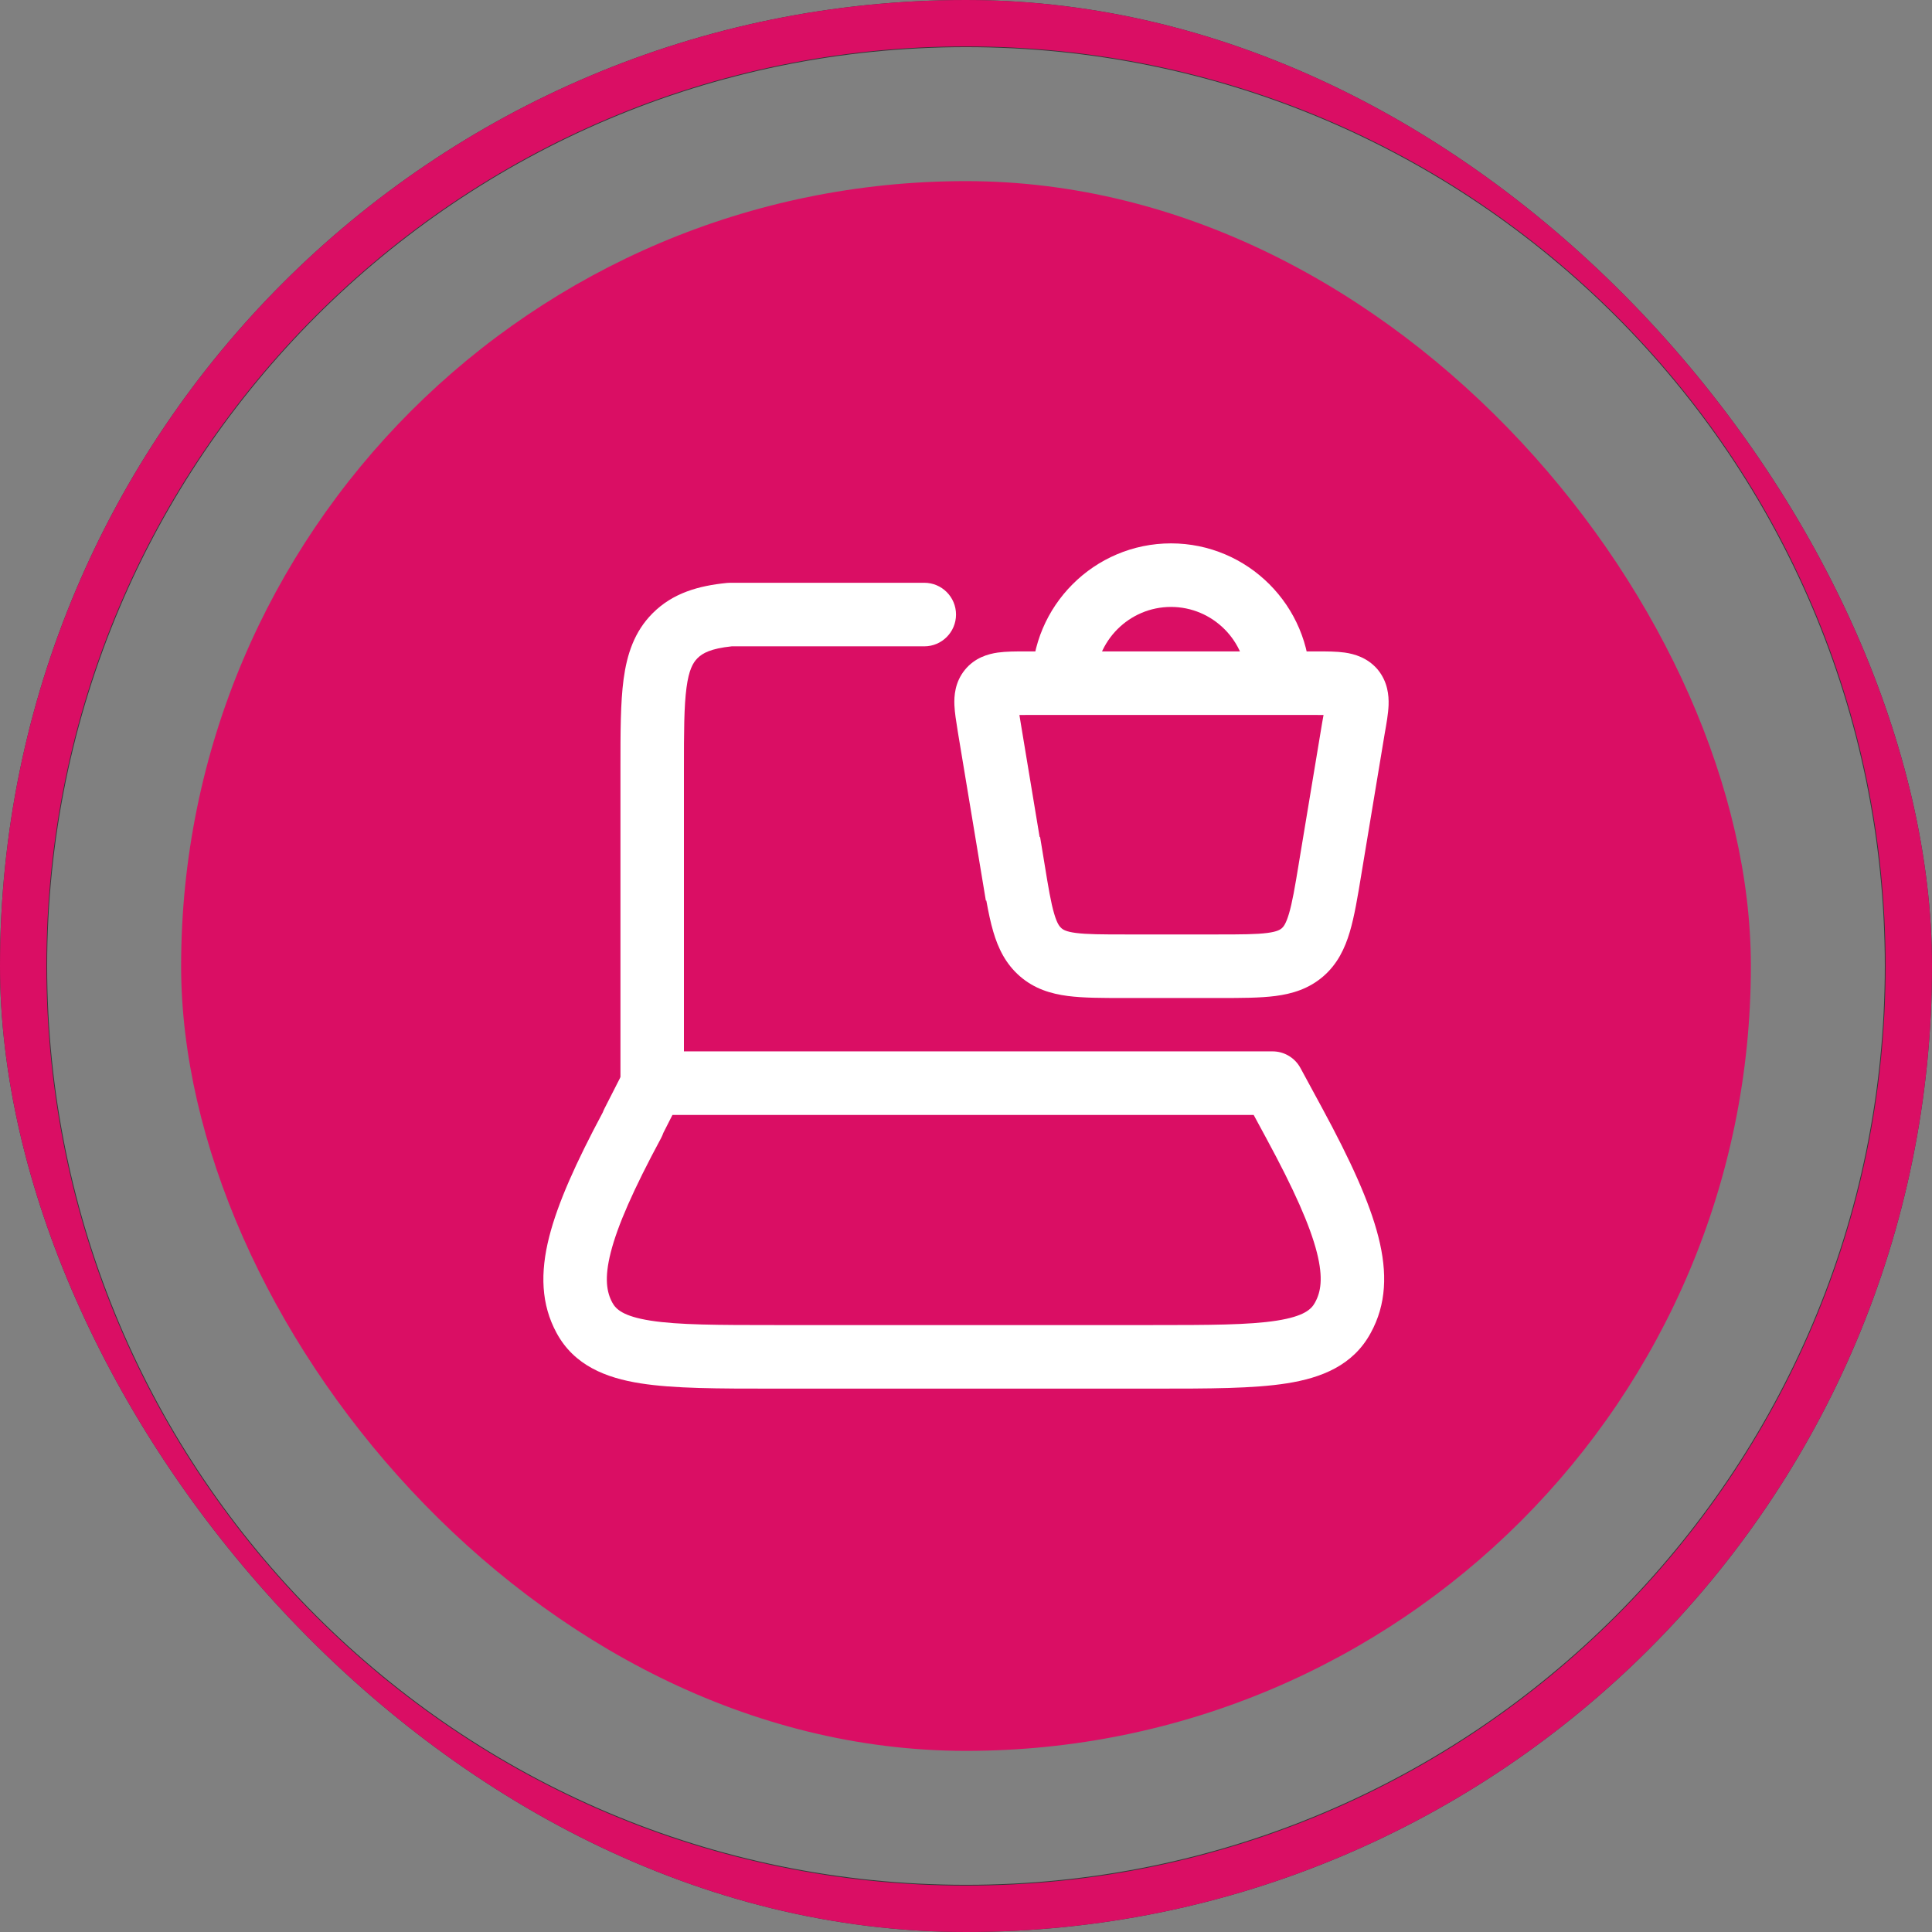 <svg width="48" height="48" viewBox="0 0 48 48" fill="none" xmlns="http://www.w3.org/2000/svg">
<rect x="0" y="0" width="48" height="48" fill="#808080" stroke="none"/>
<g clip-path="url(#clip0_8537_70162)">
<rect x="4.5" y="4.5" width="39" height="39" rx="19.5" fill="#DA0E64"/>
<path fill-rule="evenodd" clip-rule="evenodd" d="M18.06 14.483C18.086 14.48 18.112 14.479 18.138 14.479H22.964C23.399 14.479 23.752 14.832 23.752 15.268C23.752 15.704 23.399 16.058 22.964 16.058H18.179C17.655 16.114 17.455 16.227 17.329 16.353C17.216 16.466 17.115 16.642 17.056 17.085C16.994 17.551 16.992 18.178 16.992 19.121V26.921C16.992 27.357 16.639 27.71 16.204 27.71C15.768 27.71 15.415 27.357 15.415 26.921V19.121C15.415 19.103 15.415 19.085 15.415 19.067C15.415 18.192 15.415 17.458 15.493 16.875C15.576 16.258 15.759 15.692 16.214 15.236C16.715 14.734 17.35 14.554 18.06 14.483Z" fill="white"/>
<path fill-rule="evenodd" clip-rule="evenodd" d="M15.522 26.552C15.657 26.287 15.928 26.121 16.225 26.121H31.616C31.905 26.121 32.171 26.279 32.309 26.534L32.845 27.523C33.549 28.822 34.026 29.863 34.246 30.731C34.473 31.623 34.446 32.409 34.052 33.122C33.615 33.925 32.829 34.234 31.968 34.369C31.138 34.5 30.034 34.5 28.69 34.5H19.192C17.849 34.5 16.744 34.5 15.914 34.369C15.053 34.234 14.266 33.924 13.829 33.119C13.442 32.407 13.418 31.622 13.644 30.731C13.858 29.889 14.31 28.884 14.976 27.637C14.988 27.605 15.002 27.572 15.018 27.541L15.522 26.552ZM16.48 28.147C16.465 28.19 16.447 28.233 16.425 28.274C15.736 29.554 15.342 30.451 15.173 31.119C15.01 31.762 15.075 32.109 15.214 32.365C15.303 32.528 15.483 32.703 16.159 32.81C16.852 32.919 17.831 32.921 19.263 32.921H28.62C30.051 32.921 31.031 32.919 31.724 32.81C32.4 32.703 32.58 32.528 32.669 32.365L32.672 32.359C32.813 32.104 32.88 31.76 32.718 31.119C32.549 30.453 32.153 29.557 31.459 28.277L31.147 27.7H16.707L16.48 28.147Z" fill="white"/>
<path fill-rule="evenodd" clip-rule="evenodd" d="M25.327 17.764C25.381 17.763 25.441 17.763 25.508 17.763H32.699C32.768 17.763 32.828 17.763 32.883 17.764C32.873 17.822 32.861 17.886 32.848 17.96L32.268 21.455L32.268 21.457C32.17 22.052 32.105 22.43 32.023 22.704C31.947 22.96 31.883 23.029 31.847 23.061L31.846 23.062C31.805 23.097 31.732 23.147 31.485 23.179C31.214 23.214 30.849 23.216 30.26 23.216H27.957C27.369 23.216 27.003 23.214 26.732 23.179C26.485 23.147 26.413 23.097 26.372 23.062C26.328 23.023 26.264 22.952 26.191 22.702C26.11 22.43 26.047 22.055 25.95 21.457L25.841 20.795H25.829L25.361 17.973C25.356 17.94 25.351 17.909 25.346 17.88C25.339 17.838 25.333 17.799 25.327 17.764ZM25.469 16.184C25.482 16.184 25.495 16.184 25.508 16.184H32.699C32.712 16.184 32.724 16.184 32.737 16.184C32.961 16.184 33.205 16.184 33.41 16.213C33.648 16.247 33.967 16.336 34.218 16.622L34.227 16.633L34.236 16.644C34.477 16.942 34.507 17.276 34.499 17.514C34.491 17.733 34.445 17.988 34.402 18.229L34.401 18.235L33.824 21.712C33.732 22.274 33.651 22.764 33.535 23.154C33.414 23.561 33.231 23.949 32.879 24.255C32.52 24.566 32.11 24.69 31.689 24.745C31.304 24.795 30.834 24.795 30.306 24.795H27.911C27.383 24.795 26.913 24.795 26.529 24.745C26.107 24.69 25.697 24.566 25.338 24.254C24.983 23.945 24.799 23.559 24.678 23.148C24.611 22.922 24.557 22.662 24.505 22.374H24.493L23.804 18.225C23.799 18.196 23.795 18.166 23.79 18.137C23.756 17.928 23.72 17.706 23.712 17.521C23.702 17.294 23.723 16.95 23.971 16.644C24.22 16.337 24.553 16.247 24.789 16.213C24.994 16.184 25.241 16.184 25.469 16.184Z" fill="white"/>
<path fill-rule="evenodd" clip-rule="evenodd" d="M25.634 16.963C25.634 15.053 27.186 13.5 29.093 13.5C31 13.5 32.552 15.053 32.552 16.963H30.975C30.975 15.925 30.129 15.079 29.093 15.079C28.056 15.079 27.211 15.925 27.211 16.963H25.634Z" fill="white"/>
<path d="M48 24C48 37.255 37.255 48 24 48C10.745 48 0 37.255 0 24C0 10.745 10.745 0 24 0C37.255 0 48 10.745 48 24ZM1.171 24C1.171 36.608 11.392 46.828 24 46.828C36.608 46.828 46.828 36.608 46.828 24C46.828 11.392 36.608 1.171 24 1.171C11.392 1.171 1.171 11.392 1.171 24Z" fill="#343536"/>
<path d="M48 24C48 37.255 37.255 48 24 48C10.745 48 0 37.255 0 24C0 10.745 10.745 0 24 0C37.255 0 48 10.745 48 24ZM1.153 24C1.153 36.618 11.382 46.847 24 46.847C36.618 46.847 46.847 36.618 46.847 24C46.847 11.382 36.618 1.153 24 1.153C11.382 1.153 1.153 11.382 1.153 24Z" fill="#DA0E64"/>
</g>
<defs>
<clipPath id="clip0_8537_70162">
<rect width="48" height="48" rx="24" fill="white"/>
</clipPath>
</defs>
</svg>
